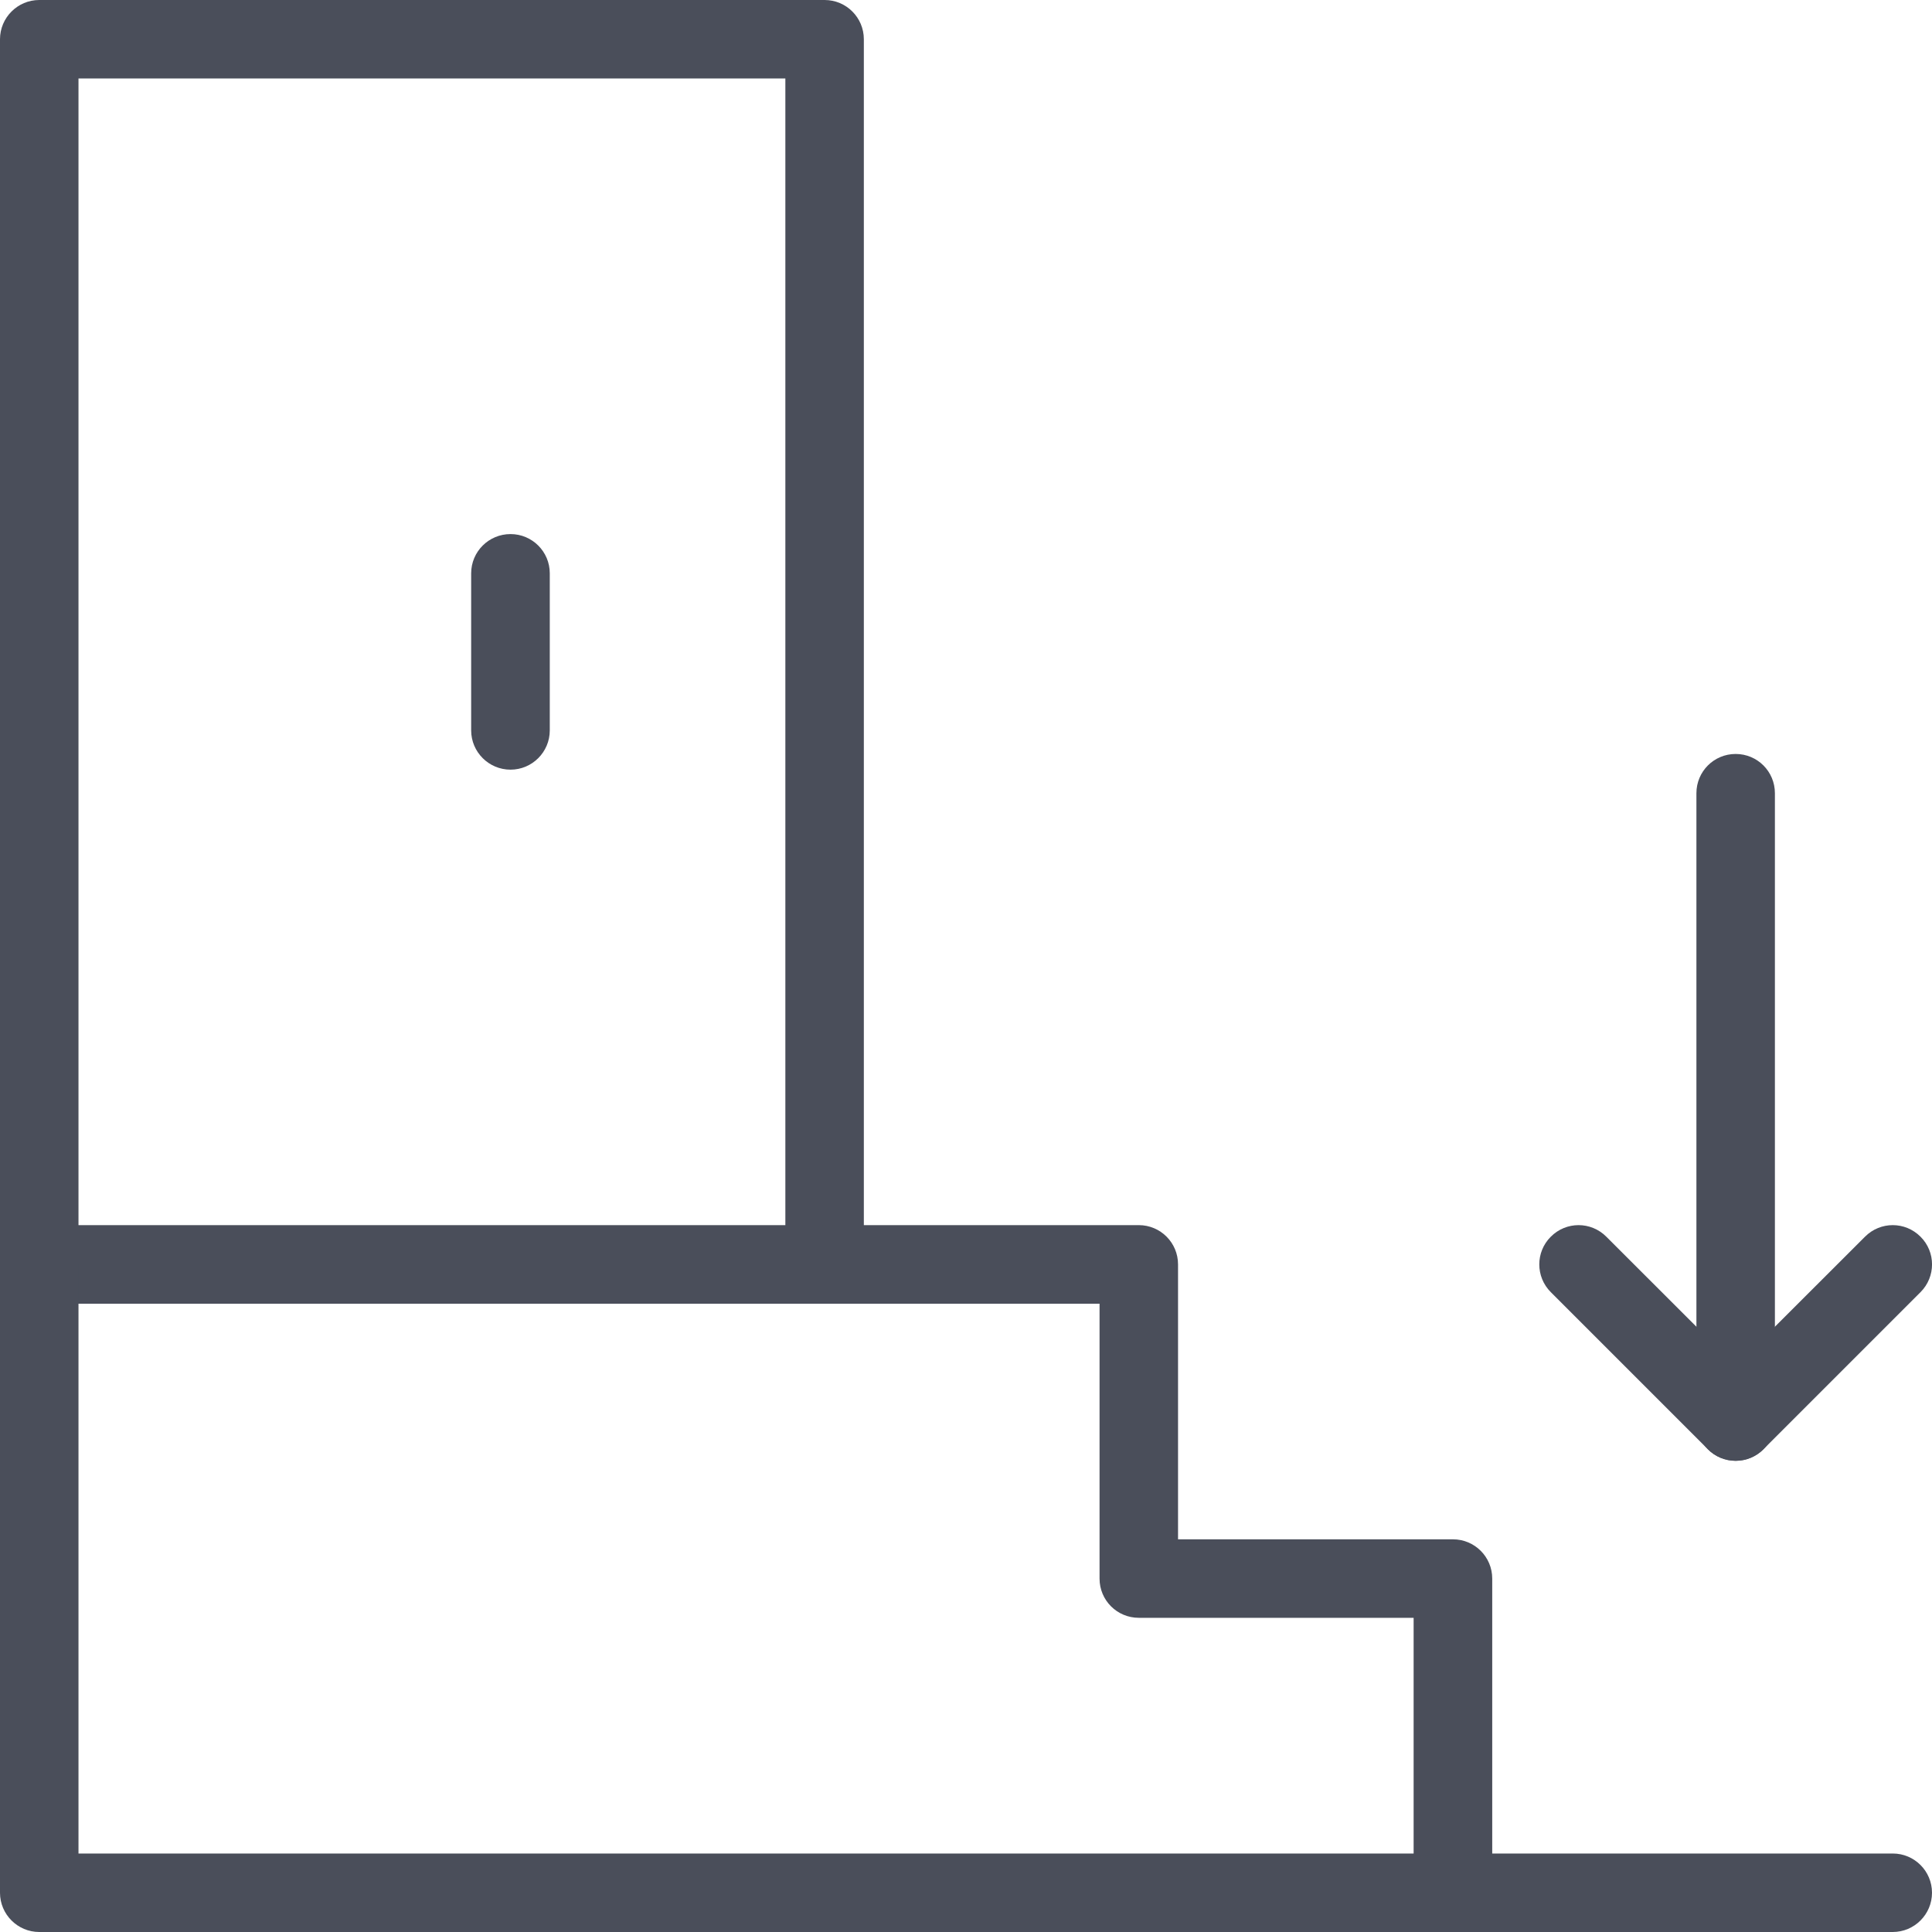 <svg width="16" height="16" viewBox="0 0 16 16" fill="none" xmlns="http://www.w3.org/2000/svg">
<path fill-rule="evenodd" clip-rule="evenodd" d="M0 0.325C0 0.146 0.146 0 0.325 0H6.829C7.009 0 7.154 0.146 7.154 0.325V10.472C7.154 10.651 7.009 10.797 6.829 10.797H0.325C0.146 10.797 0 10.651 0 10.472V0.325ZM0.65 0.65V10.146H6.504V0.65H0.65Z" fill="#4A4E5A"/>
<path fill-rule="evenodd" clip-rule="evenodd" d="M0.325 10.146C0.505 10.146 0.65 10.292 0.65 10.471V15.35H11.707V13.398H9.431C9.251 13.398 9.106 13.253 9.106 13.073V10.797H6.829C6.65 10.797 6.504 10.651 6.504 10.471C6.504 10.292 6.65 10.146 6.829 10.146H9.431C9.611 10.146 9.756 10.292 9.756 10.471V12.748H12.033C12.212 12.748 12.358 12.893 12.358 13.073V15.35H15.675C15.854 15.35 16 15.495 16 15.675C16 15.854 15.854 16 15.675 16H0.325C0.146 16 0 15.854 0 15.675V10.471C0 10.292 0.146 10.146 0.325 10.146Z" fill="#4A4E5A"/>
<path fill-rule="evenodd" clip-rule="evenodd" d="M4.228 4.423C4.407 4.423 4.553 4.568 4.553 4.748V6.049C4.553 6.228 4.407 6.374 4.228 6.374C4.048 6.374 3.902 6.228 3.902 6.049V4.748C3.902 4.568 4.048 4.423 4.228 4.423Z" fill="#4A4E5A"/>
<path fill-rule="evenodd" clip-rule="evenodd" d="M12.843 10.242C12.97 10.114 13.176 10.114 13.303 10.242L14.374 11.312L15.445 10.242C15.572 10.114 15.778 10.114 15.905 10.242C16.032 10.368 16.032 10.574 15.905 10.701L14.604 12.002C14.477 12.129 14.271 12.129 14.144 12.002L12.843 10.701C12.716 10.574 12.716 10.368 12.843 10.242Z" fill="#4A4E5A"/>
<path fill-rule="evenodd" clip-rule="evenodd" d="M14.374 6.244C14.554 6.244 14.699 6.389 14.699 6.569V11.772C14.699 11.952 14.554 12.098 14.374 12.098C14.194 12.098 14.049 11.952 14.049 11.772V6.569C14.049 6.389 14.194 6.244 14.374 6.244Z" fill="#4A4E5A"/>
</svg>
